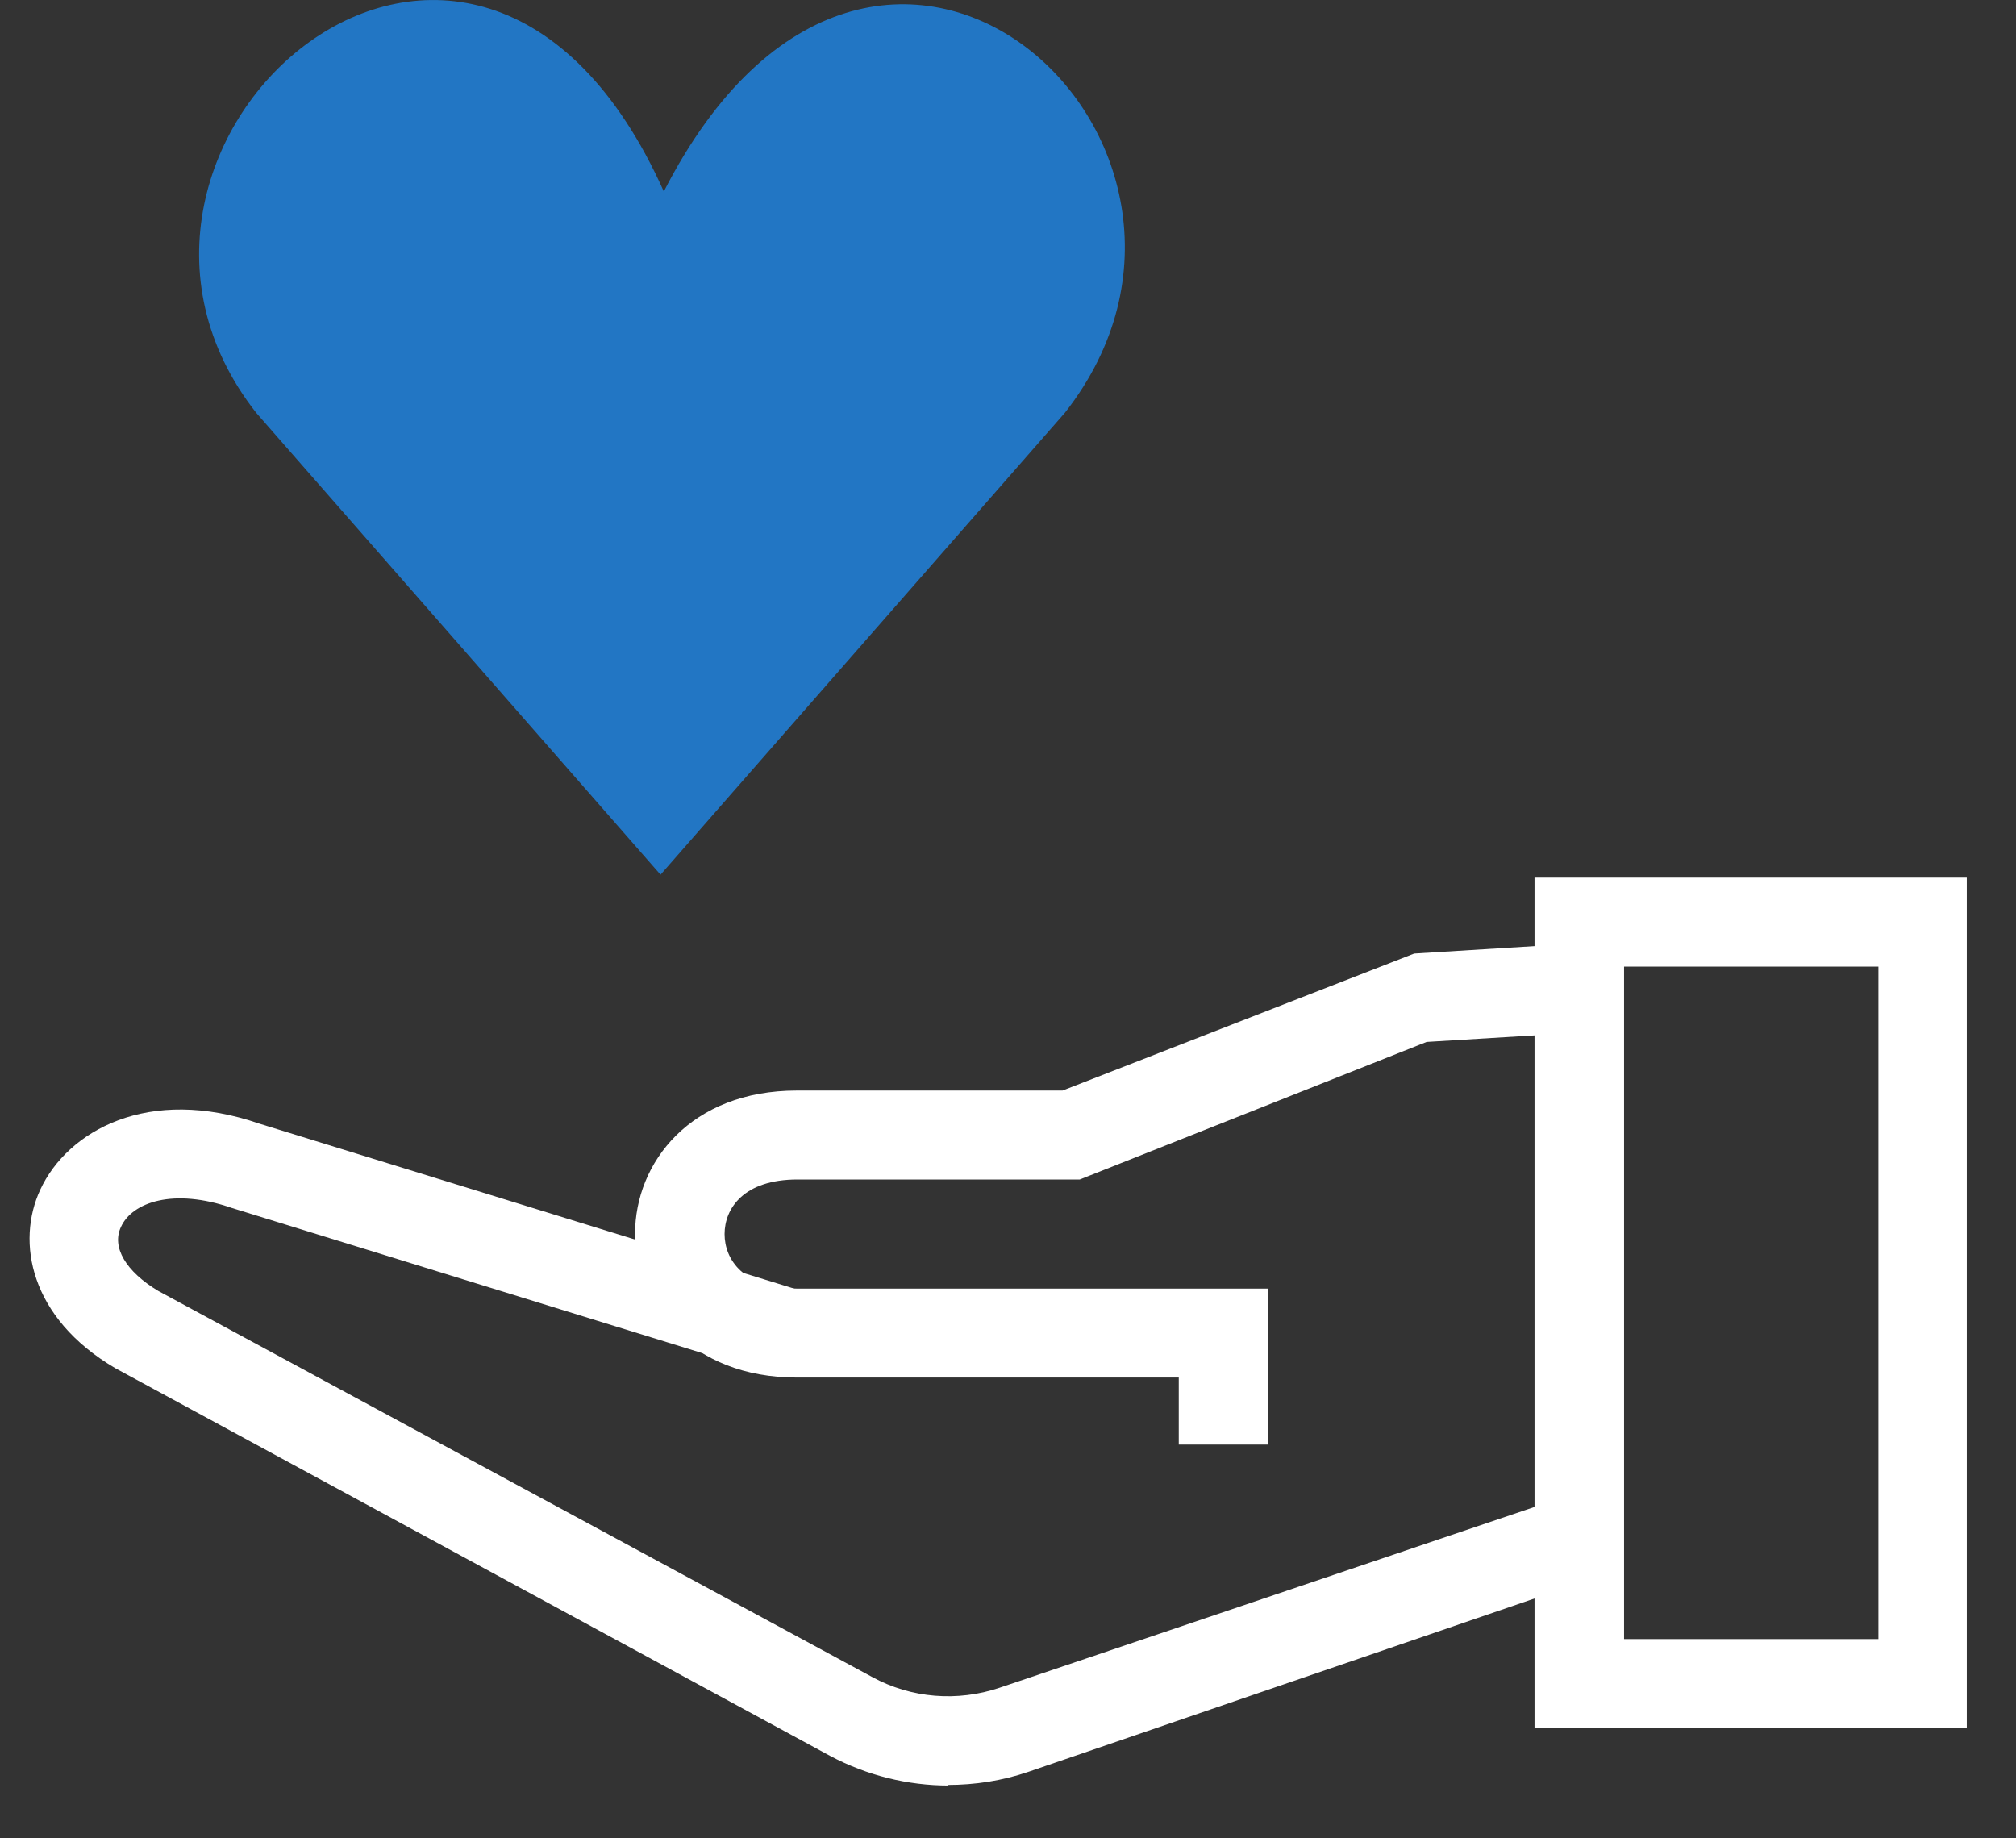 <svg viewBox="0 0 34 31" fill="none" xmlns="http://www.w3.org/2000/svg">
<rect x="0" y="0" width="34" height="31" fill="#333333" stroke="none"/>
<g clip-path="url(#clip0_2549_356)">
<path d="M33.17 29.14H25.88V14.8H33.17V29.14ZM27.39 27.64H31.68V16.3H27.39V27.64Z" fill="#ffffff"/>
<path d="M21.38 24.36H19.88V23.23H13.44C11.65 23.23 10.71 22.02 10.71 20.81C10.71 19.6 11.65 18.39 13.44 18.39H17.92L23.85 16.08L26.6 15.91L26.69 17.41L24.06 17.57L18.21 19.89H13.45C12.54 19.89 12.22 20.38 12.22 20.81C12.22 21.24 12.54 21.73 13.45 21.73H21.39V24.36H21.38Z" fill="#ffffff"/>
<path d="M16 30.11C15.31 30.11 14.62 29.94 14 29.61L1.94 23.07C0.5 22.22 0.27 20.94 0.68 20.06C1.14 19.07 2.5 18.3 4.38 18.95L13.49 21.76L13.05 23.19L3.91 20.37C2.93 20.03 2.23 20.27 2.04 20.69C1.88 21.03 2.12 21.44 2.67 21.77L14.71 28.28C15.37 28.64 16.15 28.7 16.86 28.46L26.36 25.25H26.63V26.75H26.48L17.34 29.88C16.9 30.03 16.44 30.1 15.98 30.1L16 30.11Z" fill="#ffffff"/>
<path d="M11.2 3.24C7.99 -3.95 0.76 2.43 4.32 6.96L11.14 14.75L17.96 6.96C21.53 2.41 14.77 -3.78 11.19 3.24H11.2Z" fill="#2276C4"/>
</g>
</svg>
